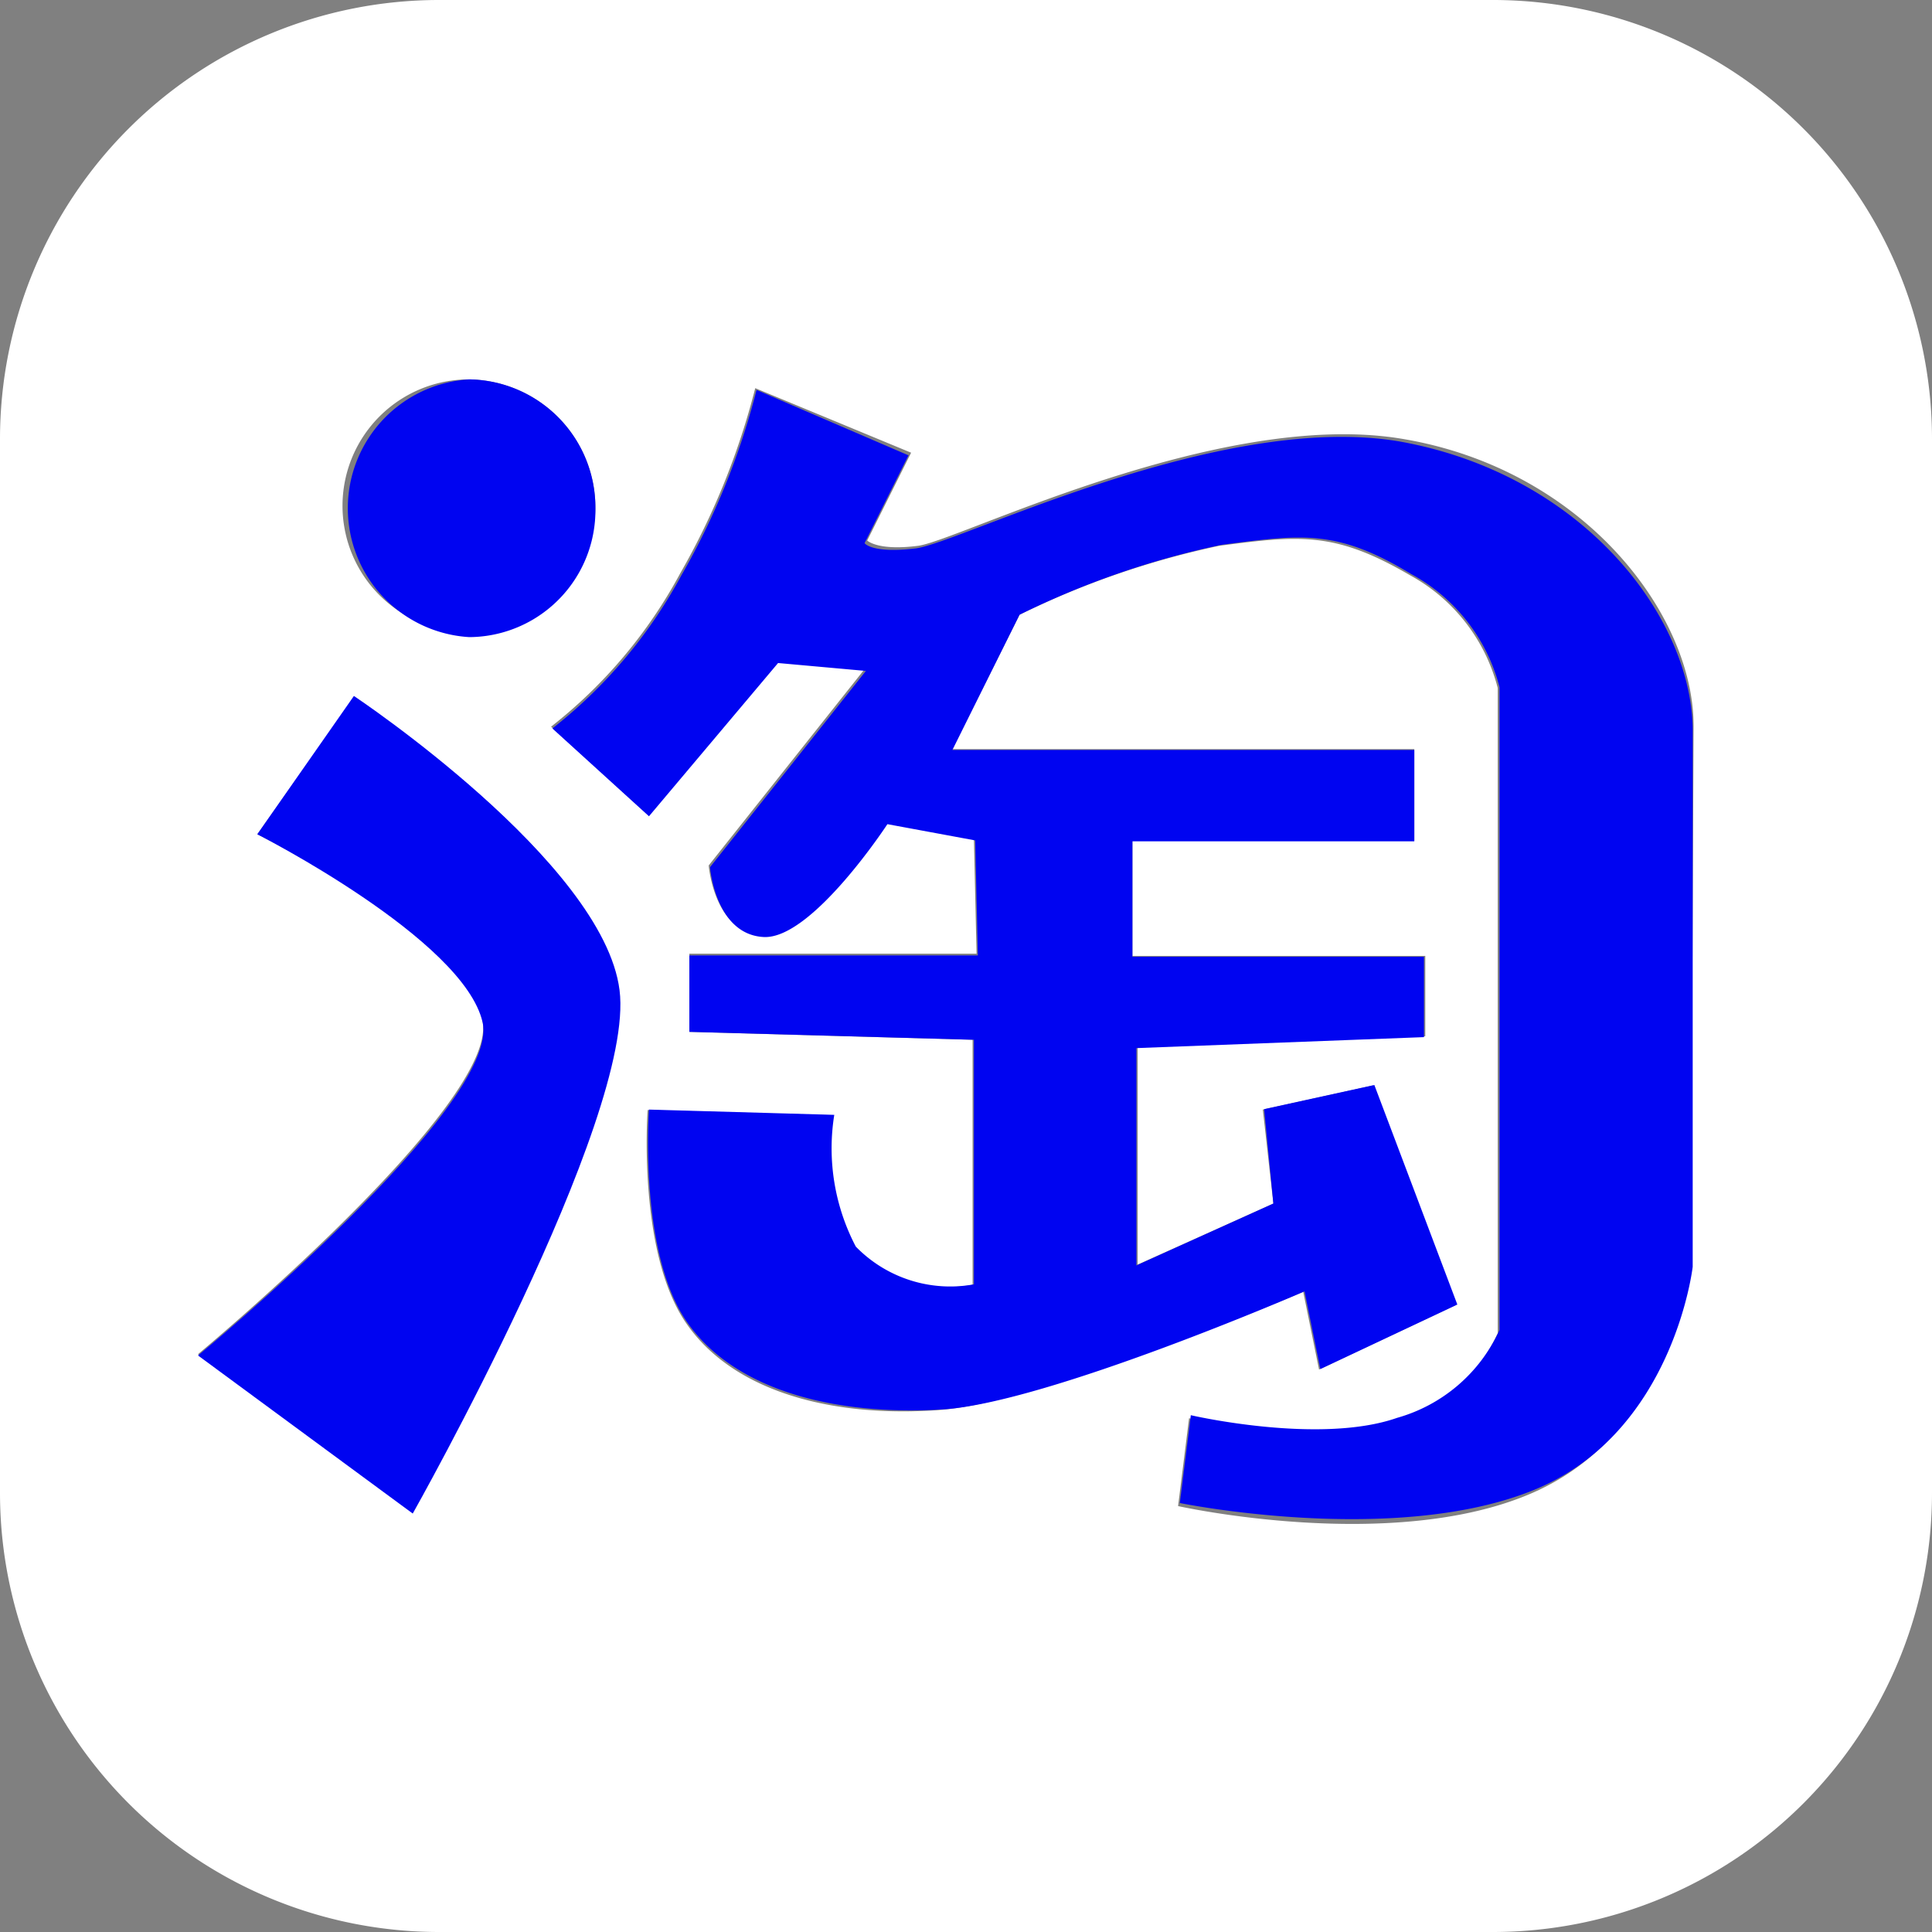 <svg xmlns="http://www.w3.org/2000/svg" viewBox="0 0 44 44"><rect x="0" y="0" width="44" height="44" fill="#808080" stroke="none"/><defs><style>.cls-1{fill:#fff;}.cls-2{fill:#0004f1;}</style></defs><title>淘宝-2</title><g id="图层_2" data-name="图层 2"><g id="图层_1-2" data-name="图层 1"><path class="cls-1" d="M34,0H10A10,10,0,0,0,0,10V34A10,10,0,0,0,10,44H34A10,10,0,0,0,44,34V10A10,10,0,0,0,34,0ZM10.69,8.64a2.92,2.92,0,0,1,2.87,2.93,2.88,2.88,0,1,1-2.87-2.93ZM9.4,34.44l-4.89-3.6s6.85-5.69,6.48-7.59S5.86,19,5.86,19l2.2-3.12s5.68,3.73,6,6.67S9.4,34.44,9.4,34.44Zm29.11-5.56S38.08,32.61,34.9,34s-8.07.3-8.07.3l.25-2s2.93.68,4.7.06a3.65,3.65,0,0,0,2.33-2V15.67a4.08,4.08,0,0,0-2-2.57c-1.71-1-2.51-.91-4.34-.67A19.38,19.38,0,0,0,23.22,14l-1.53,3.06H32.21v2.08H25.79v2.63h6.67v1.83l-6.55.25v4.95L29,27.41l-.24-2.14,2.51-.55,1.89,5-3.12,1.47-.36-1.77s-5.88,2.51-8.26,2.69-4.71-.37-5.81-2-.86-4.83-.86-4.83l4.22.12a4.82,4.82,0,0,0,.49,3,3,3,0,0,0,2.69.86V23.68L15.7,23.5V21.72h6.54l-.06-2.62-2-.37s-1.72,2.63-2.82,2.57-1.22-1.59-1.22-1.59l3.55-4.47-2-.18-2.94,3.49-2.2-2a11.14,11.14,0,0,0,2.94-3.49h0a16.81,16.81,0,0,0,1.71-4.22l3.55,1.47-1,2s.24.24,1.16.12,6.85-3.12,11-2.44,6.66,4,6.66,6.54Z"/><path class="cls-2" d="M8.06,15.85,5.86,19s4.7,2.39,5.13,4.28-6.48,7.59-6.48,7.59l4.89,3.6s5.08-9,4.71-11.92S8.06,15.85,8.06,15.85Z"/><path class="cls-2" d="M10.69,14.51a2.89,2.89,0,0,0,2.87-2.94,2.92,2.92,0,0,0-2.87-2.93,2.94,2.94,0,0,0,0,5.87Z"/><path class="cls-2" d="M31.85,10.05c-4.1-.68-10,2.32-11,2.44s-1.16-.12-1.16-.12l1-2L17.23,8.88a16.81,16.81,0,0,1-1.71,4.22h0a11.14,11.14,0,0,1-2.94,3.49l2.2,2,2.94-3.49,2,.18-3.55,4.47s.12,1.53,1.22,1.59,2.82-2.57,2.82-2.57l2,.37.06,2.62H15.7V23.5l6.48.18v5.57a3,3,0,0,1-2.69-.86,4.82,4.82,0,0,1-.49-3l-4.22-.12s-.24,3.24.86,4.83,3.42,2.14,5.81,2,8.26-2.69,8.26-2.69l.36,1.77,3.12-1.47-1.89-5-2.51.55L29,27.41l-3.12,1.41V23.87l6.55-.25V21.79H25.79V19.16h6.42V17.08H21.69L23.22,14a19.38,19.38,0,0,1,4.59-1.59c1.83-.24,2.63-.37,4.34.67a4.08,4.08,0,0,1,2,2.57V30.29a3.65,3.65,0,0,1-2.33,2c-1.77.62-4.7-.06-4.7-.06l-.25,2s4.89,1,8.07-.3,3.61-5.08,3.61-5.08V16.59C38.51,14,36,10.78,31.85,10.05Z"/></g></g></svg>